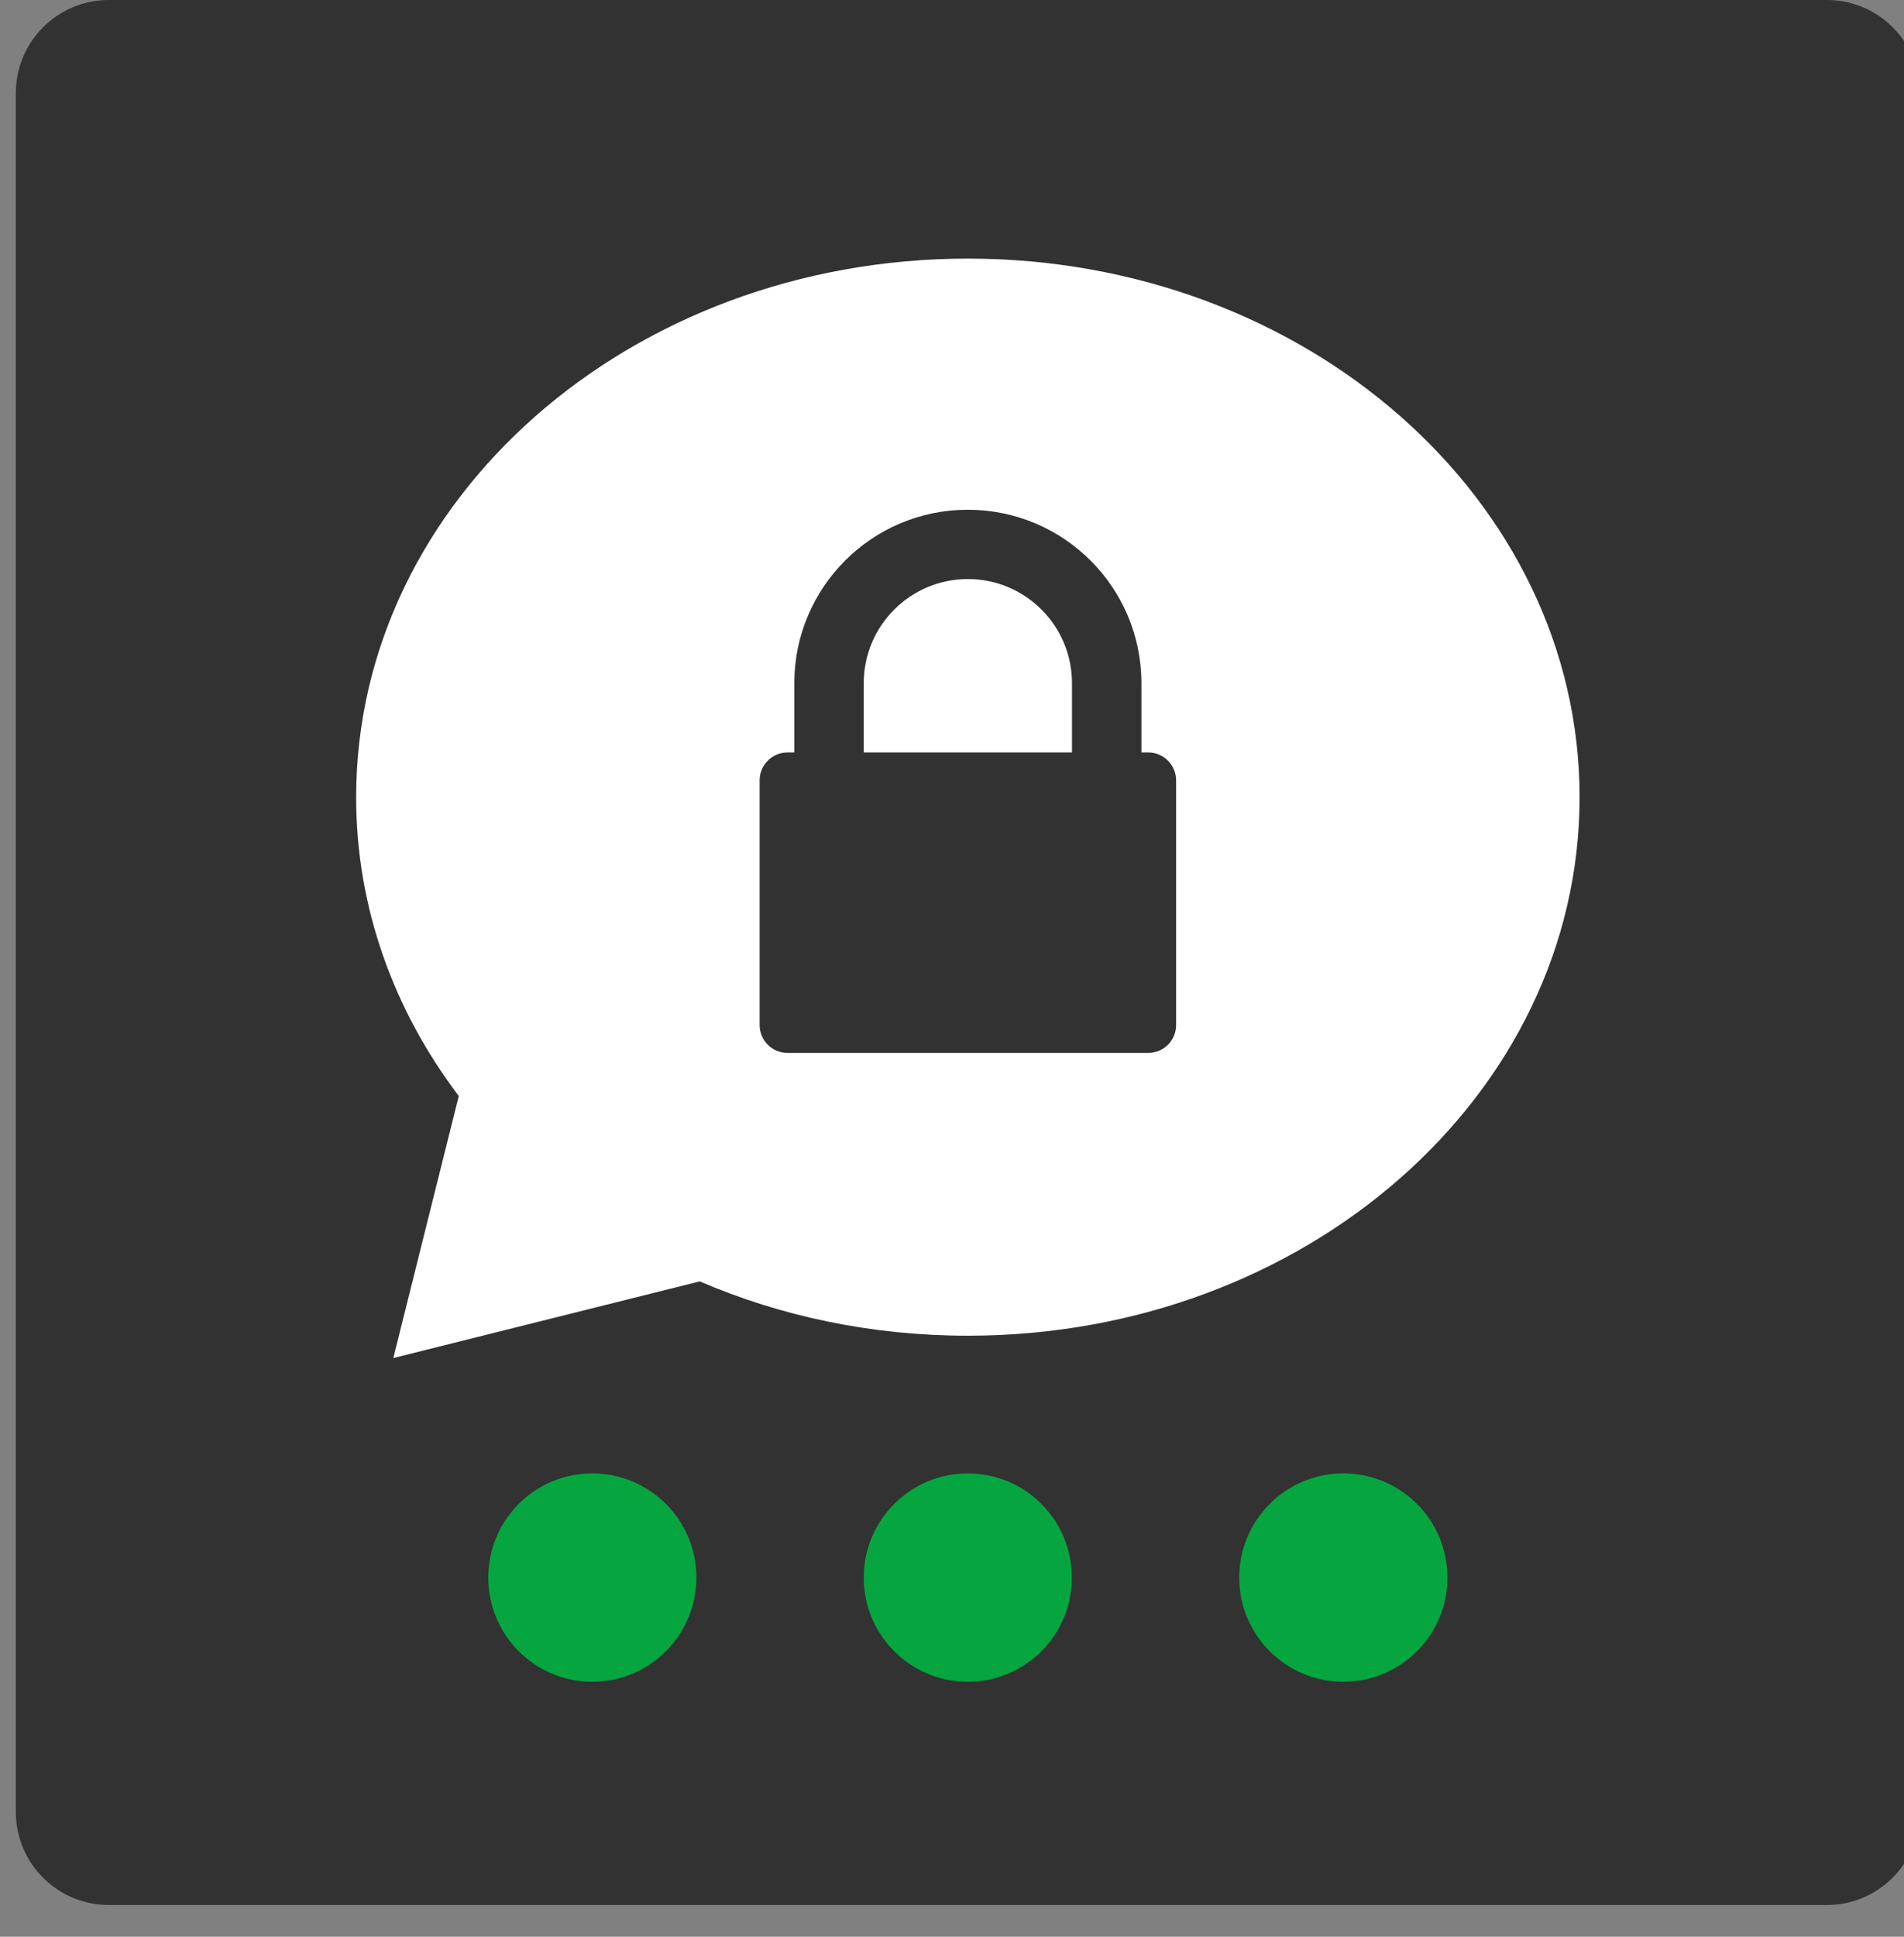 <?xml version="1.0" encoding="UTF-8"?>
<svg xmlns="http://www.w3.org/2000/svg" xmlns:xlink="http://www.w3.org/1999/xlink" width="60" height="61" viewBox="0 0 60 61">
<rect x="0" y="0" width="60" height="61" fill="#808080" stroke="none"/>
<path fill-rule="nonzero" fill="rgb(19.608%, 19.608%, 19.608%)" fill-opacity="1" d="M 3.43 0 L 57.57 0 C 59.188 0 60.5 1.312 60.5 2.93 L 60.5 57.07 C 60.5 58.688 59.188 60 57.57 60 L 3.43 60 C 1.812 60 0.5 58.688 0.5 57.07 L 0.5 2.93 C 0.5 1.312 1.812 0 3.43 0 Z M 3.43 0 "/>
<path fill-rule="nonzero" fill="rgb(100%, 100%, 100%)" fill-opacity="1" d="M 22.051 40.359 L 12.395 42.773 L 14.457 34.52 C 12.414 31.824 11.223 28.59 11.223 25.109 C 11.223 15.738 19.852 8.145 30.5 8.145 C 41.148 8.145 49.777 15.738 49.777 25.109 C 49.777 34.477 41.148 42.07 30.5 42.07 C 27.469 42.07 24.602 41.457 22.051 40.359 Z M 25.031 23.699 L 24.816 23.699 C 24.332 23.699 23.938 24.094 23.938 24.578 L 23.938 32.285 C 23.938 32.77 24.332 33.164 24.816 33.164 L 36.184 33.164 C 36.668 33.164 37.062 32.77 37.062 32.285 L 37.062 24.578 C 37.062 24.094 36.668 23.699 36.184 23.699 L 35.969 23.699 L 35.969 21.516 C 35.969 18.504 33.523 16.055 30.496 16.055 C 27.477 16.055 25.031 18.504 25.031 21.516 Z M 33.781 23.699 L 27.219 23.699 L 27.219 21.516 C 27.219 19.707 28.688 18.238 30.5 18.238 C 32.312 18.238 33.781 19.707 33.781 21.516 C 33.781 22.723 33.781 23.449 33.781 23.699 Z M 33.781 23.699 "/>
<path fill-rule="nonzero" fill="rgb(1.961%, 65.098%, 24.706%)" fill-opacity="1" d="M 33.777 49.688 C 33.777 51.5 32.312 52.969 30.496 52.969 C 28.688 52.969 27.219 51.5 27.219 49.688 C 27.219 47.875 28.688 46.406 30.496 46.406 C 32.312 46.406 33.777 47.875 33.777 49.688 Z M 21.945 49.688 C 21.945 51.5 20.477 52.969 18.664 52.969 C 16.852 52.969 15.387 51.5 15.387 49.688 C 15.387 47.875 16.852 46.406 18.664 46.406 C 20.477 46.406 21.945 47.875 21.945 49.688 Z M 45.613 49.688 C 45.613 51.5 44.145 52.969 42.332 52.969 C 40.52 52.969 39.051 51.5 39.051 49.688 C 39.051 47.875 40.52 46.406 42.332 46.406 C 44.145 46.406 45.613 47.875 45.613 49.688 Z M 45.613 49.688 "/>
</svg>
